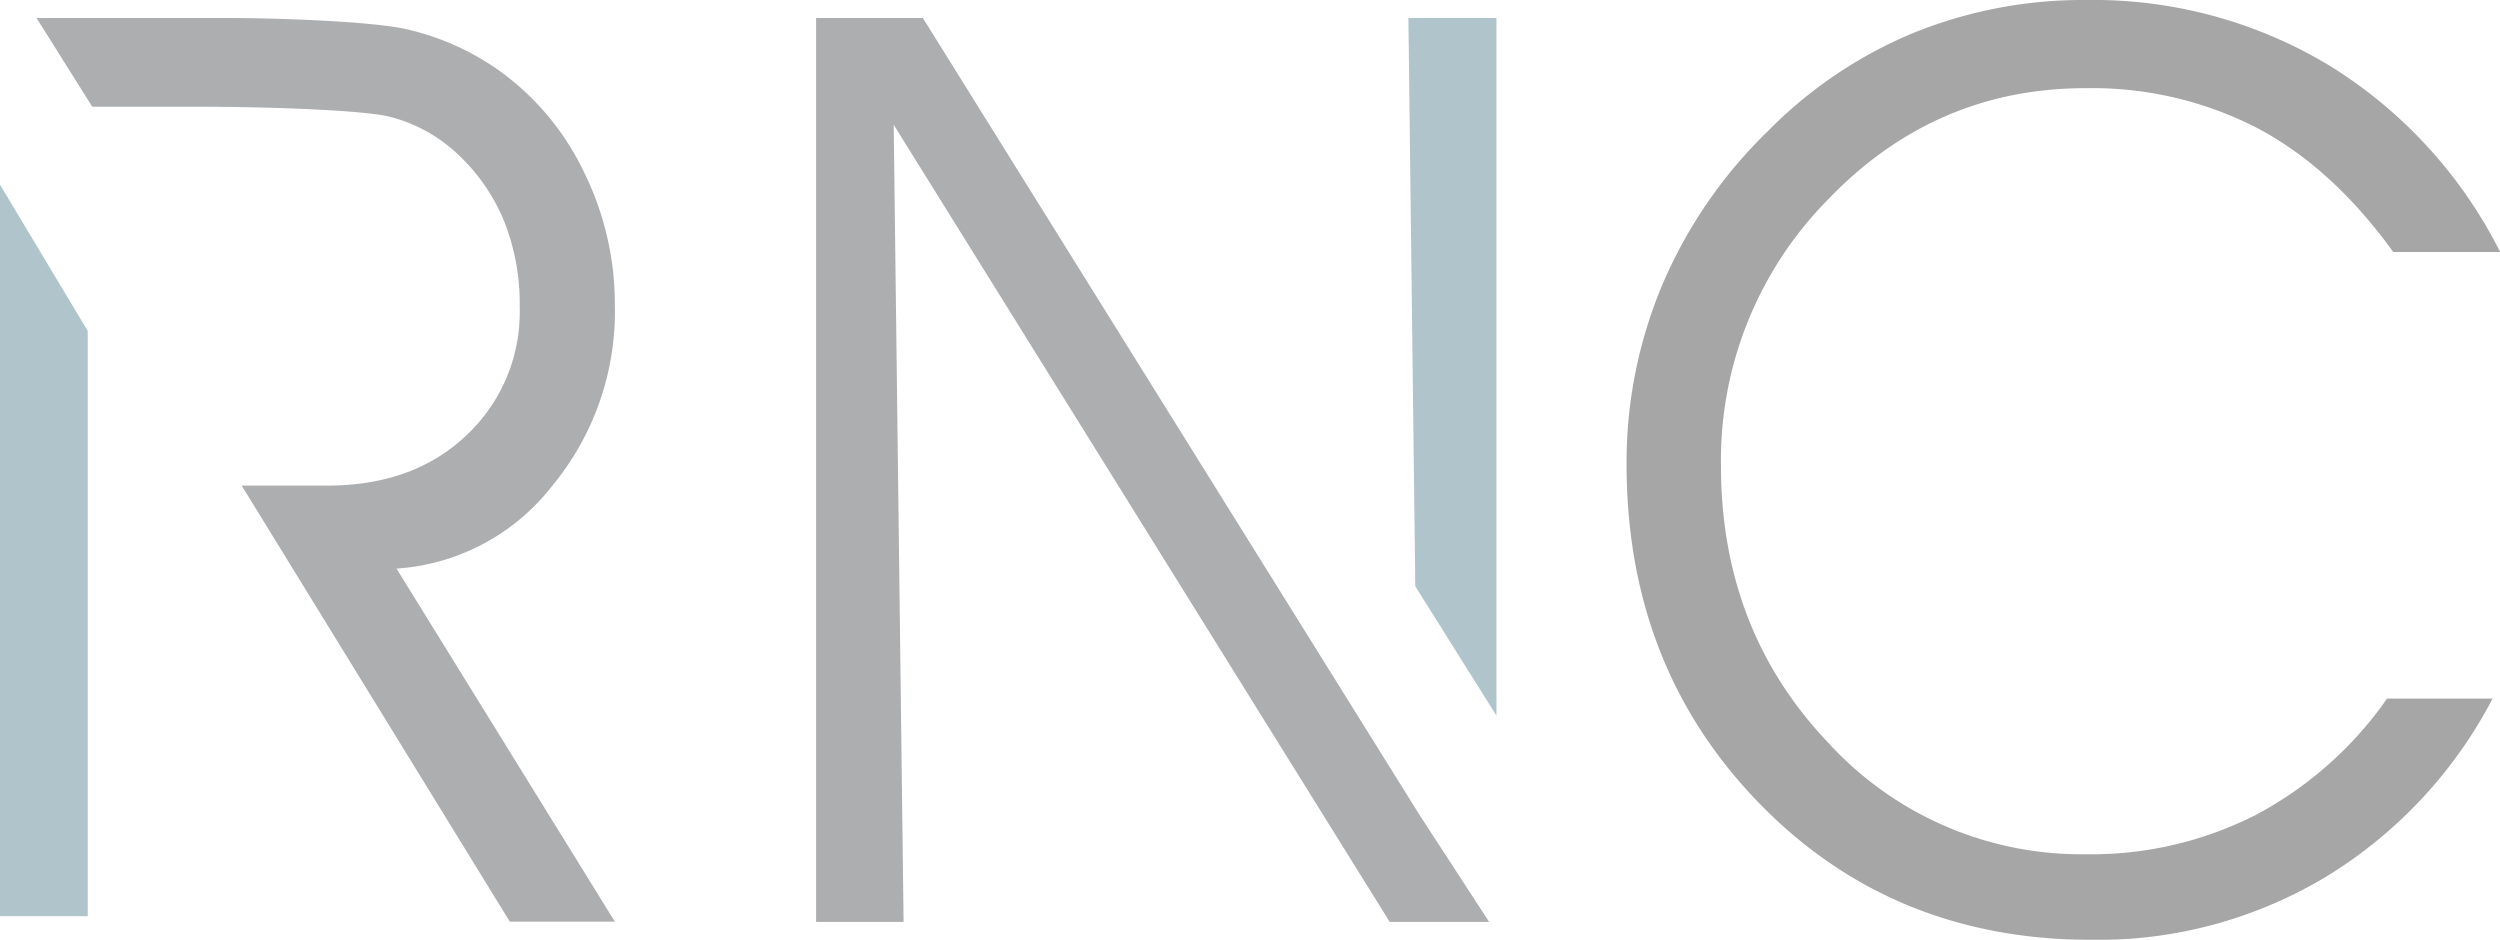 <svg xmlns="http://www.w3.org/2000/svg" viewBox="0 0 293.44 110.32"><g id="a6f901ff-1b55-4757-bd9e-55b55eca0b89" data-name="Layer 2"><g id="aa4673aa-b63e-4b26-9520-257517b45478" data-name="Layer 1"><g opacity="0.35"><path d="M280.91,29.58q-7.14-9.9-16-14.57a42.34,42.34,0,0,0-20.11-4.66q-17.72,0-30.28,13.11A43.54,43.54,0,0,0,202,54.65q0,19.25,12.5,32.43a40.26,40.26,0,0,0,30.35,13.19,42.61,42.61,0,0,0,19.89-4.6A43.79,43.79,0,0,0,280.18,82h12.39A53.42,53.42,0,0,1,273,102.92a52,52,0,0,1-27.47,7.4q-23.4,0-39-16T190.92,54.51a53.8,53.8,0,0,1,4.22-21.14,55.36,55.36,0,0,1,12.39-18,51.87,51.87,0,0,1,17-11.48A53,53,0,0,1,245,0a53.59,53.59,0,0,1,28.46,7.72,54.48,54.48,0,0,1,20,21.86Z" fill="#000100"></path><polygon points="174.79 108.21 163.12 108.21 104.9 14.65 106.06 108.21 95.79 108.21 95.79 2.11 108.32 2.11 166.54 95.53 174.79 108.21" fill="#15181e"></polygon><polygon points="166.12 68.82 165.31 2.11 175.65 2.11 175.65 84 166.12 68.82" fill="#1e596a"></polygon><path d="M10.83,12.53H23.64c7.51,0,19.26.39,22.2,1.2a18.07,18.07,0,0,1,7.54,4.05,22.43,22.43,0,0,1,5.72,8A26.2,26.2,0,0,1,61,36a19.84,19.84,0,0,1-6.3,15.14C50.52,55.08,45.06,57,38.37,57h-10l31.47,51.18H72.17L46.54,66.74A25.28,25.28,0,0,0,64.84,57a32.11,32.11,0,0,0,7.33-21.18A35.07,35.07,0,0,0,68.5,20.1a31.2,31.2,0,0,0-10-11.88A30.55,30.55,0,0,0,48.1,3.52c-3.82-1-15.36-1.41-21.63-1.41H4.29Z" fill="#15181e"></path><polygon points="10.3 38.85 0 21.67 0 107.54 10.3 107.54 10.3 38.85" fill="#1e596a"></polygon></g></g></g></svg>